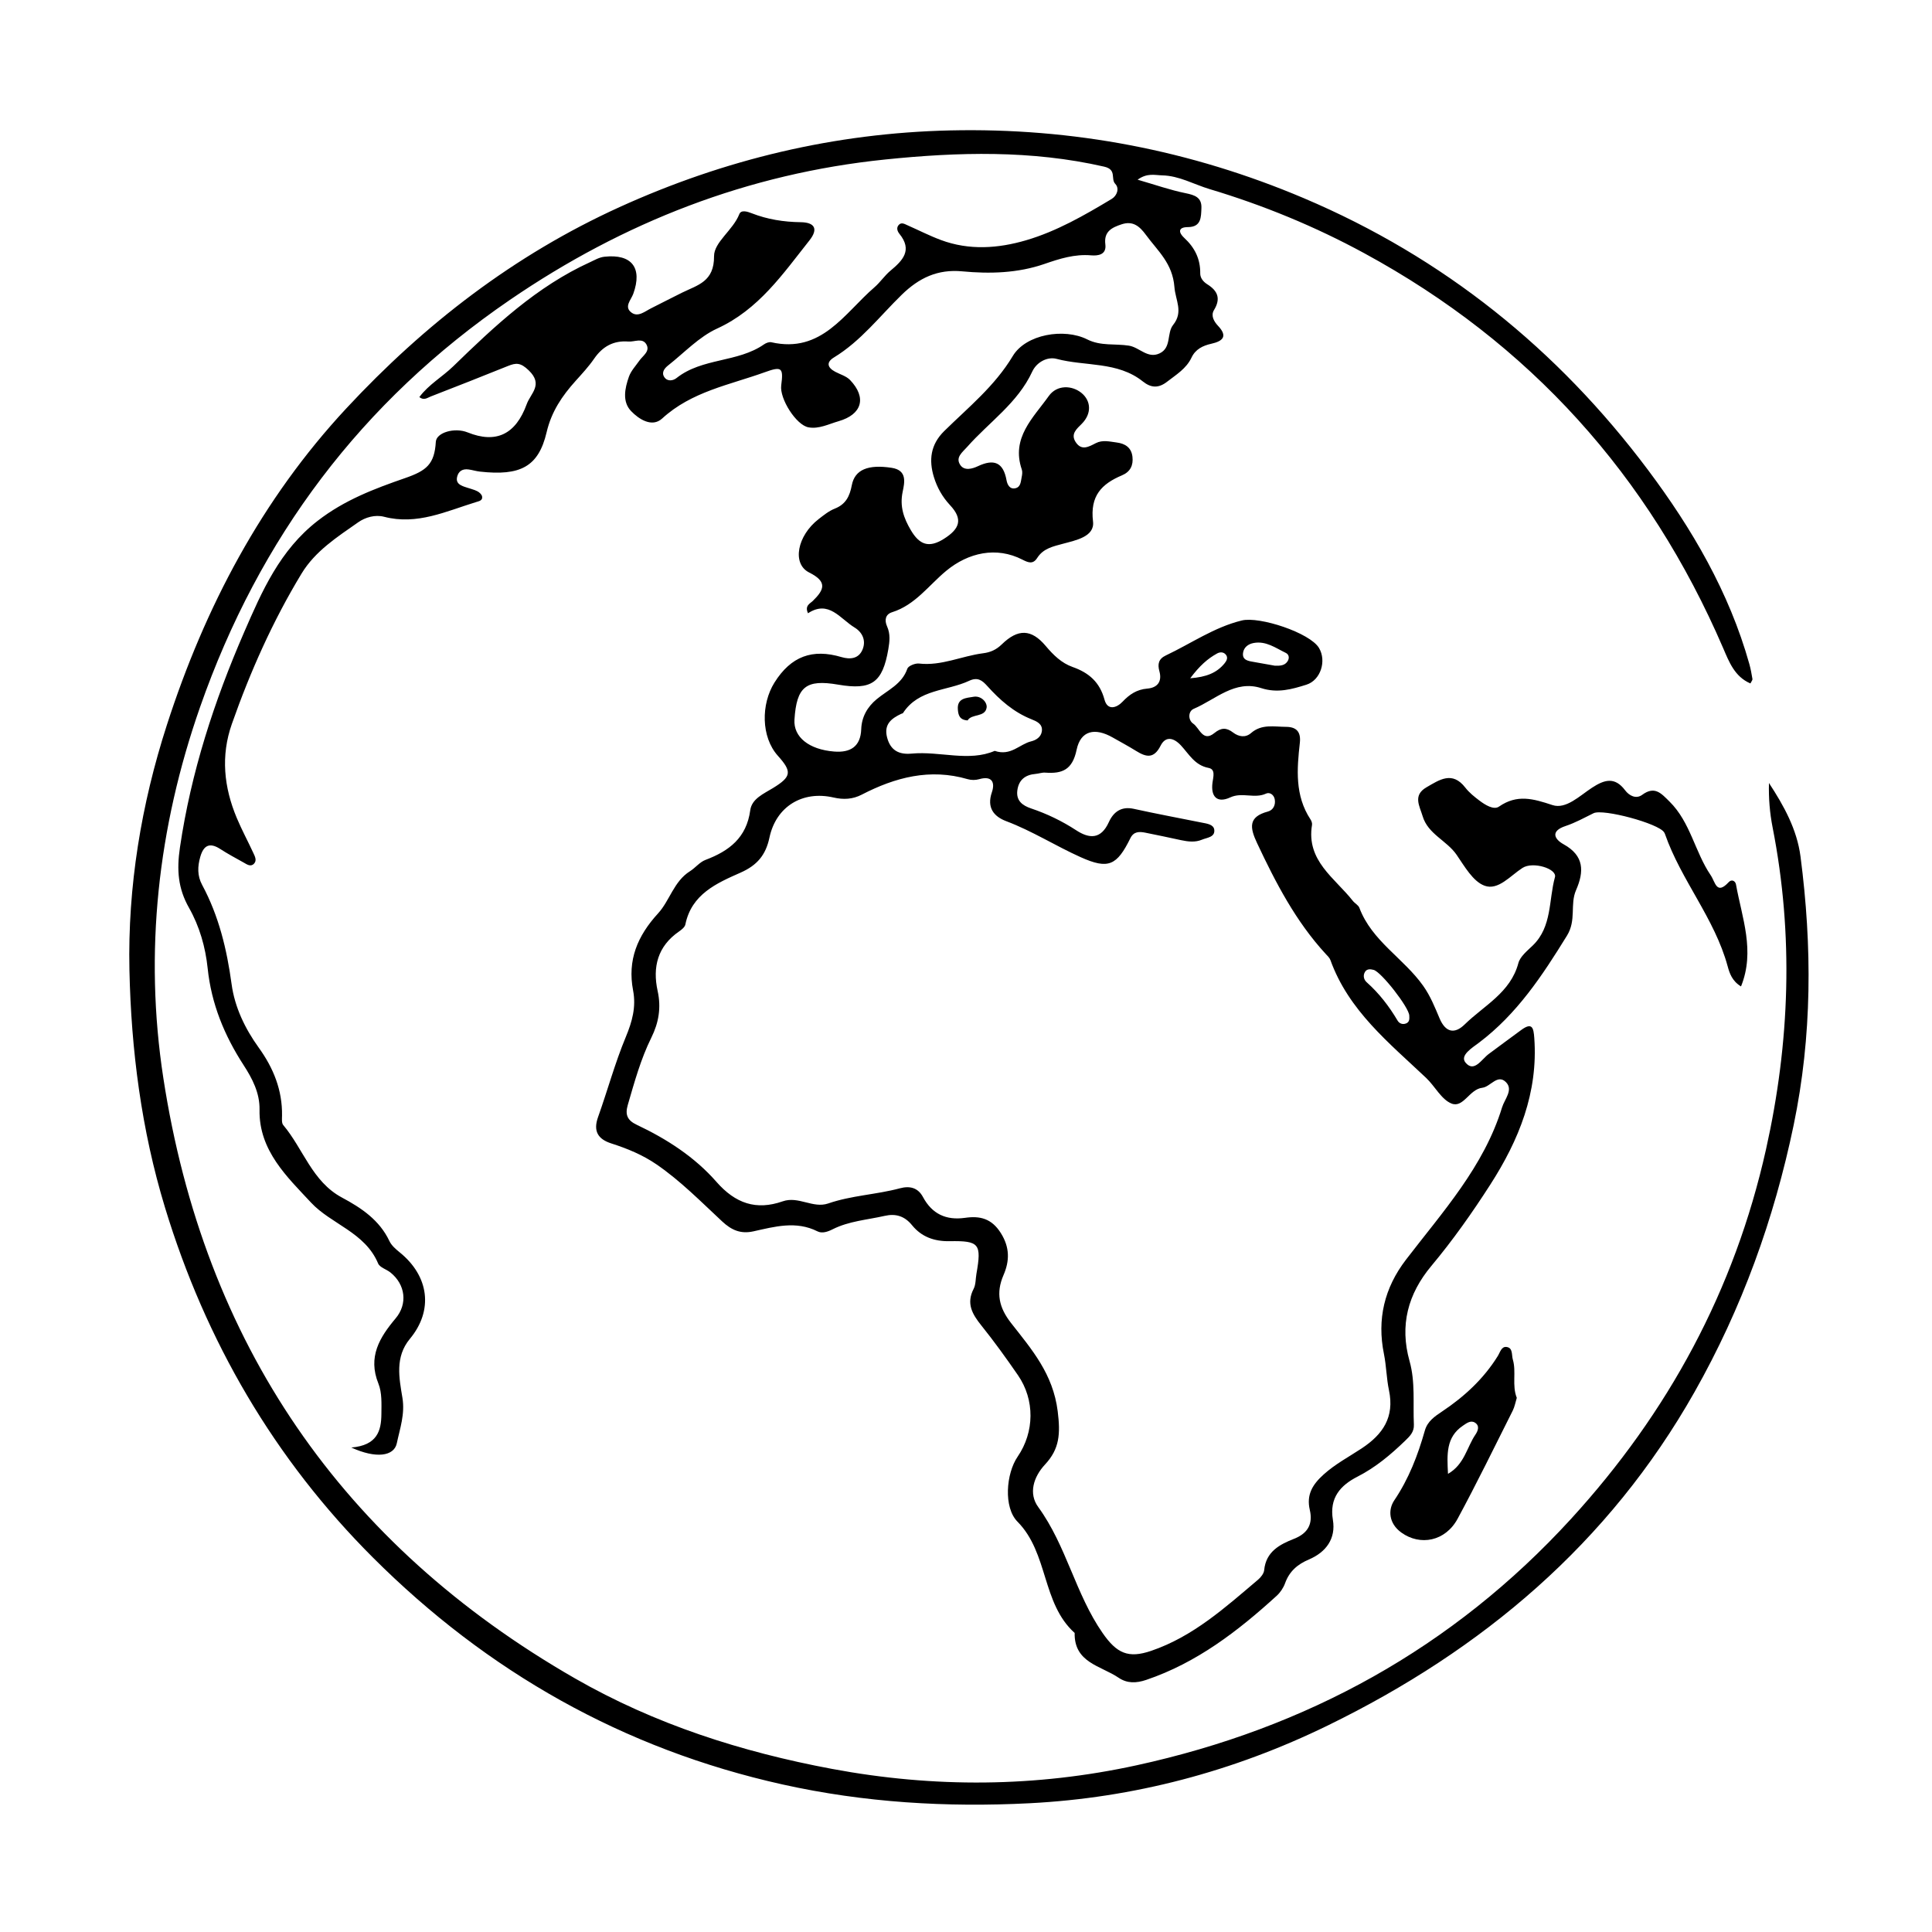 <?xml version="1.0" encoding="UTF-8"?>
<svg id="a" data-name="Vrstva 1" xmlns="http://www.w3.org/2000/svg" width="500" height="500" viewBox="0 0 500 500">
  <path d="m90.903,374.622c6.735-.558,7.768-4.357,7.801-8.649.021-2.645.178-5.537-.772-7.896-2.789-6.92.311-11.953,4.462-16.888,3.144-3.739,2.551-8.759-1.359-11.881-1.034-.826-2.741-1.283-3.173-2.315-3.394-8.089-12.159-10.166-17.37-15.768-6.141-6.602-13.523-13.462-13.324-24.005.082-4.362-1.859-8.078-4.138-11.592-4.968-7.662-8.333-15.847-9.286-25.029-.57-5.492-2.104-10.848-4.835-15.671-2.827-4.994-3.206-9.727-2.338-15.612,2.866-19.443,8.858-37.857,16.618-55.712,4.606-10.596,9.21-21.202,19.021-28.815,6.949-5.392,14.708-8.313,22.643-11.064,5.544-1.922,7.598-3.593,7.938-9.385.141-2.399,4.864-3.793,8.24-2.432q11.026,4.445,15.291-7.328c1.004-2.785,4.362-5.027.516-8.732-2.113-2.036-3.264-1.985-5.399-1.122-6.638,2.682-13.302,5.298-19.975,7.89-.847.329-1.741,1.099-2.937.155,2.41-3.261,5.961-5.236,8.785-7.982,10.721-10.423,21.586-20.654,35.45-26.962,1.211-.551,2.3-1.234,3.68-1.384,7.048-.768,9.878,2.858,7.455,9.586-.578,1.604-2.497,3.394-.44,4.889,1.696,1.232,3.455-.34,5.064-1.139,2.685-1.335,5.337-2.734,8.03-4.053,4.027-1.972,8.299-2.834,8.246-9.416-.029-3.627,4.936-6.76,6.537-10.887.465-1.2,2.122-.659,3.193-.239,4.092,1.605,8.324,2.262,12.708,2.322,3.644.049,4.583,1.765,2.26,4.697-6.896,8.702-13.146,17.905-23.899,22.826-4.708,2.155-8.525,6.274-12.7,9.561-.922.726-1.781,1.802-.969,3.012.813,1.212,2.29.928,3.152.244,6.653-5.284,15.824-3.966,22.659-8.729.516-.359,1.32-.667,1.886-.539,13.011,2.957,18.873-7.486,26.683-14.226,1.503-1.297,2.631-3.035,4.154-4.303,3.188-2.654,5.741-5.304,2.314-9.532-.516-.637-.857-1.53-.204-2.28.705-.808,1.534-.268,2.275.058,2.887,1.271,5.707,2.719,8.657,3.819,7.324,2.73,14.818,2.192,22.08.059,7.902-2.321,15.062-6.449,22.104-10.675,1.431-.859,2.059-2.756.954-3.899-1.269-1.313.48-3.7-2.892-4.471-18.821-4.305-37.752-3.794-56.679-1.848-35.482,3.648-67.673,16.192-97.099,36.329-38.425,26.296-64.851,61.577-80.184,105.364-10.934,31.224-14.507,63.513-9.517,95.993,10.536,68.585,46.2,120.762,106.553,155.41,20.624,11.84,43.043,19.028,66.507,23.415,26.446,4.944,52.775,4.751,78.855-.943,43.932-9.592,81.792-30.306,112.394-63.754,25.188-27.532,42.341-59.238,50.473-95.669,6.164-27.616,7.176-55.407,1.699-83.306-.729-3.713-1.046-7.506-.943-11.481,3.859,5.877,7.254,12.017,8.168,19.037,3.025,23.249,3.029,46.406-1.783,69.531-5.067,24.351-13.408,47.407-25.635,69.03-22.152,39.177-54.875,66.775-94.924,86.317-24.39,11.902-50.207,18.748-77.195,20.127-21.41,1.094-42.738-.154-63.92-4.866-41.231-9.172-76.441-29.194-105.99-58.71-25.474-25.446-43.284-55.936-53.826-90.609-6.112-20.102-8.757-40.756-9.202-61.494-.461-21.501,3.05-42.812,9.697-63.393,9.843-30.477,24.515-58.352,46.442-81.93,20.246-21.77,43.405-39.672,70.702-52.08,27.243-12.384,55.768-19.169,85.546-19.845,31.659-.719,62.235,5.112,91.54,17.536,36.165,15.333,65.699,39.134,89.079,70.335,11.364,15.165,21.015,31.638,26.224,50.215.358,1.276.59,2.59.807,3.898.043.255-.251.567-.528,1.139-4.077-1.74-5.525-5.596-7.033-9.098-19.264-44.738-50.059-78.962-92.904-102.245-12.756-6.932-26.103-12.426-40.027-16.594-4.084-1.222-7.853-3.458-12.285-3.556-1.896-.042-3.841-.681-6.345,1.122,4.59,1.326,8.423,2.678,12.368,3.481,2.422.493,4.263,1.081,4.146,3.883-.097,2.316-.014,4.888-3.5,4.906-2.716.014-2.339,1.506-.977,2.759,2.737,2.519,4.217,5.453,4.17,9.207-.015,1.217.799,2.191,1.832,2.838,2.694,1.685,3.544,3.696,1.734,6.659-.873,1.43-.043,2.936,1.04,4.083,2.627,2.781,1.171,3.986-1.743,4.642-2.204.496-4.093,1.41-5.117,3.582-1.346,2.855-3.953,4.408-6.322,6.245-2.2,1.706-4.128,1.645-6.288-.08-6.537-5.22-14.876-3.857-22.306-5.835-2.404-.64-5.182.868-6.297,3.28-3.767,8.156-11.174,13.075-16.858,19.514-1.217,1.378-3.058,2.666-1.81,4.613,1.059,1.653,3.142,1.053,4.593.37,4.129-1.943,6.571-1.051,7.416,3.64.188,1.043.795,2.431,2.327,2.055,1.37-.336,1.357-1.757,1.59-2.863.134-.638.234-1.386.032-1.976-2.819-8.22,2.986-13.395,6.98-19.015,2.107-2.965,6.042-2.807,8.499-.772,2.377,1.968,2.724,5.247.042,7.958-1.263,1.277-2.945,2.6-1.601,4.697,1.52,2.37,3.4,1.254,5.233.311,1.752-.902,3.597-.401,5.4-.172,2.185.278,3.805,1.301,4.082,3.676.259,2.214-.532,3.905-2.694,4.818-5.284,2.231-8.312,5.301-7.507,11.969.473,3.922-4.504,4.857-7.723,5.73-2.658.721-5.143,1.212-6.731,3.696-1.078,1.686-2.283,1.221-3.826.429-6.746-3.462-13.984-1.816-19.669,2.859-4.527,3.722-8.049,8.873-14.051,10.749-1.746.546-2.023,2.064-1.293,3.692.865,1.926.66,3.875.315,5.881-1.491,8.663-4.295,10.662-12.996,9.167-8.316-1.429-10.748.523-11.296,9.066-.287,4.466,3.72,7.739,10.301,8.254,4.113.322,6.816-1.233,6.979-5.79.114-3.205,1.603-5.775,4.001-7.762,2.881-2.387,6.554-3.879,7.933-7.892.251-.731,2.035-1.447,3.014-1.334,5.819.671,11.054-1.957,16.609-2.661,1.918-.243,3.415-.935,4.812-2.295,4.189-4.078,7.642-4.028,11.37.4,1.987,2.36,4.107,4.442,6.978,5.453,4.21,1.483,7.023,3.933,8.242,8.453.785,2.91,3.157,2.127,4.661.539,1.814-1.915,3.706-3.177,6.395-3.402,2.658-.222,3.887-1.819,3.149-4.495-.518-1.877-.207-3.202,1.679-4.092,6.515-3.075,12.464-7.283,19.642-9.043,4.559-1.118,17.631,3.174,19.986,7.114,1.995,3.339.434,8.338-3.257,9.502-3.768,1.188-7.49,2.246-11.691.891-6.83-2.203-11.834,2.954-17.463,5.351-1.498.638-1.504,2.925-.139,3.847,1.628,1.1,2.469,4.871,5.475,2.424,1.777-1.446,3.129-1.44,4.852-.124,1.438,1.098,3.205,1.383,4.627.138,2.753-2.412,5.967-1.624,9.072-1.614,2.697.009,3.882,1.316,3.566,4.131-.765,6.821-1.308,13.642,2.751,19.815.262.398.474.981.399,1.426-1.549,9.291,5.907,13.731,10.567,19.668.509.648,1.425,1.089,1.691,1.799,3.221,8.586,11.462,13.058,16.503,20.171,1.882,2.655,3.028,5.547,4.243,8.421,1.586,3.75,3.949,4.085,6.504,1.584,5.015-4.91,11.853-8.211,13.897-15.871.464-1.741,2.323-3.199,3.742-4.579,5.018-4.88,4.078-11.718,5.722-17.664.6-2.172-5.68-4.143-8.398-2.395-3.153,2.027-6.294,5.909-9.821,4.605-3.002-1.109-5.17-5.005-7.229-7.996-2.555-3.711-7.412-5.347-8.795-10-.774-2.606-2.598-5.398.99-7.468,3.373-1.946,6.671-4.29,10.057.08,1.004,1.296,2.348,2.371,3.67,3.369,1.483,1.118,3.687,2.483,5.035,1.549,4.724-3.271,8.865-2.048,13.853-.399,3.489,1.154,7.054-2.412,10.217-4.481,3.227-2.111,5.9-2.908,8.582.656,1.07,1.422,2.85,2.323,4.403,1.181,3.259-2.396,4.921-.404,7.085,1.731,5.428,5.356,6.552,13.03,10.662,19.073,1.203,1.769,1.489,5.21,4.652,1.79.788-.852,1.733-.287,1.887.574,1.543,8.635,5.013,17.22,1.305,26.41-2.321-1.415-2.973-3.432-3.465-5.243-3.363-12.383-12.039-22.223-16.213-34.2-.054-.156-.14-.304-.227-.445-1.428-2.296-15.808-6.145-18.253-4.943-2.386,1.173-4.74,2.487-7.248,3.314-3.984,1.313-2.899,3.407-.519,4.721,5.395,2.978,5.324,7.085,3.233,11.874-1.626,3.725.147,7.732-2.359,11.793-6.372,10.329-12.934,20.275-22.762,27.686-1.782,1.344-5.025,3.305-3.477,5.162,2.225,2.669,4.146-.873,6.006-2.242,2.811-2.07,5.604-4.165,8.425-6.22,2.828-2.06,3.169-.536,3.358,2.095,1.014,14.114-3.967,26.392-11.387,37.939-4.686,7.293-9.679,14.375-15.244,21.031-6.083,7.275-8.256,15.382-5.645,24.661,1.512,5.373.865,10.928,1.115,16.408.089,1.957-1.088,3.049-2.284,4.205-3.721,3.597-7.628,6.88-12.312,9.273-4.397,2.246-7.317,5.464-6.364,11.178.811,4.866-1.77,8.375-6.222,10.265-2.943,1.249-5.041,3.059-6.145,6.122-.434,1.204-1.238,2.411-2.186,3.274-10.03,9.137-20.672,17.332-33.759,21.762-2.556.865-4.917.954-7.155-.567-4.556-3.096-11.526-3.855-11.365-11.584-8.554-7.695-6.741-20.654-14.794-28.798-3.652-3.693-2.96-12.446.039-16.824,4.364-6.37,4.478-14.705.086-21.077-3.023-4.385-6.143-8.719-9.475-12.87-2.344-2.921-3.963-5.676-2.003-9.474.583-1.129.499-2.6.729-3.913,1.357-7.742.763-8.568-6.943-8.43-3.951.071-7.254-1.099-9.721-4.134-1.924-2.367-4.217-3.072-7.087-2.417-4.534,1.034-9.255,1.34-13.501,3.489-1.228.622-2.689,1.118-3.86.528-5.573-2.808-11.105-1.228-16.611-.012-3.301.729-5.663-.318-8.078-2.565-5.482-5.099-10.74-10.465-16.96-14.741-3.626-2.492-7.592-4.119-11.731-5.447-3.438-1.103-4.741-3.161-3.435-6.817,2.461-6.888,4.377-13.991,7.181-20.73,1.666-4.005,2.703-7.782,1.889-12.051-1.493-7.827,1.105-14.088,6.478-19.955,3.009-3.285,4.063-8.274,8.234-10.891,1.403-.88,2.519-2.367,4.01-2.929,6.131-2.31,10.641-5.734,11.597-12.856.4-2.978,3.442-4.249,5.885-5.745,4.808-2.944,4.95-4.247,1.27-8.345-4.395-4.895-4.369-13.403-.891-18.95,4.284-6.831,9.835-8.826,17.341-6.599,2.215.657,4.504.479,5.493-2.038.915-2.327-.13-4.418-2.108-5.618-3.733-2.264-6.651-7.206-12.044-3.685-.905-1.98.525-2.495,1.241-3.191,3.004-2.921,3.81-4.983-.931-7.353-4.529-2.264-3.086-9.552,2.438-13.821,1.313-1.015,2.662-2.114,4.177-2.71,2.857-1.124,3.872-3.214,4.41-6.053.77-4.059,4.238-5.447,10.323-4.51,4.083.629,3.333,3.816,2.835,6.222-.777,3.754.26,6.759,2.117,9.906,2.229,3.777,4.65,4.715,8.551,2.258,4.167-2.623,4.969-5.112,1.617-8.704-2.023-2.168-3.365-4.594-4.188-7.266-1.351-4.382-.912-8.414,2.667-11.934,6.247-6.142,13.077-11.629,17.743-19.42,3.372-5.63,13.285-7.306,19.27-4.292,3.496,1.761,7.203,1.051,10.785,1.614,2.742.431,4.831,3.453,7.929,2,3.151-1.478,1.799-5.227,3.516-7.372,2.713-3.389.593-6.374.33-9.787-.478-6.203-4.343-9.368-7.392-13.532-1.634-2.232-3.369-3.676-6.274-2.715-2.508.83-4.635,1.846-4.212,5.188.346,2.729-1.932,2.992-3.681,2.844-4.28-.363-8.129.862-12.085,2.229-6.886,2.378-14.102,2.591-21.262,1.912-6.368-.605-11.186,1.696-15.654,6.049-5.701,5.553-10.596,12.001-17.547,16.229-2.054,1.249-1.72,2.622.307,3.702,1.307.696,2.892,1.132,3.864,2.151,4.36,4.571,3.086,8.913-2.997,10.66-2.548.732-5.043,2.064-7.761,1.581-3.205-.57-7.525-7.437-7.067-10.861.621-4.649.1-4.972-4.258-3.401-9.157,3.301-18.936,4.993-26.555,11.975-2.634,2.414-6.049.153-8.038-1.917-2.346-2.442-1.618-5.906-.569-8.89.535-1.522,1.758-2.809,2.712-4.173.914-1.307,2.864-2.426,1.793-4.237-1.026-1.733-3.05-.577-4.631-.703-3.851-.305-6.694,1.273-8.88,4.45-1.41,2.048-3.129,3.894-4.798,5.751-3.476,3.869-6.229,7.898-7.484,13.251-2.102,8.96-6.799,11.375-17.272,10.208-.989-.11-1.955-.422-2.943-.557-1.544-.211-2.622.429-2.971,1.979-.337,1.495.716,2.075,1.872,2.489,1.094.392,2.249.643,3.295,1.131.546.255,1.194.829,1.307,1.362.227,1.076-.781,1.246-1.562,1.486-7.744,2.379-15.26,6.021-23.776,3.805-2.346-.61-4.876.132-6.711,1.418-5.421,3.799-11.129,7.442-14.666,13.276-7.454,12.293-13.271,25.369-18.039,38.916-2.912,8.275-2.059,16.4,1.272,24.34,1.287,3.068,2.879,6.007,4.273,9.032.404.877,1,1.942.185,2.796-.877.919-1.857.163-2.7-.306-2.037-1.133-4.095-2.241-6.051-3.503-2.745-1.772-4.3-.93-5.15,2.027-.717,2.495-.8,4.9.476,7.27,4.327,8.038,6.405,16.686,7.629,25.706.809,5.957,3.47,11.491,7.019,16.412,3.816,5.292,6.132,11.007,6.032,17.605-.012.823-.133,1.905.312,2.433,5.185,6.151,7.471,14.628,15.19,18.758,5.033,2.693,9.714,5.816,12.295,11.277.539,1.141,1.646,2.091,2.664,2.916,7.627,6.175,8.733,15.03,2.634,22.366-3.913,4.707-2.788,10.139-1.939,15.272.696,4.212-.646,7.945-1.455,11.767-.716,3.383-5.406,4.015-11.781,1.098Zm158.779-59.437c3.9-.58,6.944.136,9.329,3.925,2.354,3.741,2.281,7.22.694,10.89-2.004,4.633-1.169,8.407,1.968,12.412,5.333,6.81,10.857,13.131,12.062,22.841.727,5.859.477,9.729-3.277,13.757-3.027,3.249-4.299,7.537-1.772,11.001,7.32,10.036,9.627,22.512,16.693,32.651,3.634,5.214,6.605,6.598,12.525,4.583,10.882-3.703,19.167-11.217,27.678-18.421.725-.614,1.501-1.594,1.586-2.468.464-4.805,4.018-6.652,7.757-8.126,3.607-1.422,4.882-3.896,4.051-7.468-.918-3.947.721-6.583,3.559-9.146,3.014-2.723,6.547-4.577,9.868-6.772,5.487-3.627,8.537-8.076,7.058-15.068-.645-3.049-.666-6.255-1.298-9.372-1.818-8.961.087-17.067,5.697-24.388,9.49-12.384,20.151-24.054,24.88-39.44.656-2.133,2.948-4.506,1.03-6.484-2.191-2.26-4.037,1.182-6.153,1.422-3.338.379-4.892,5.314-7.964,4.083-2.645-1.06-4.281-4.47-6.564-6.628-9.605-9.084-20.084-17.437-24.78-30.512-.214-.594-.762-1.087-1.212-1.575-7.756-8.429-12.942-18.419-17.766-28.683-1.868-3.974-2.365-6.796,2.796-8.17,1.378-.367,2.063-1.718,1.767-3.211-.226-1.143-1.299-1.873-2.236-1.435-2.993,1.398-6.175-.449-9.26.982-3.427,1.59-5.08-.208-4.608-3.798.2-1.522.837-3.479-1.011-3.83-3.589-.682-5.068-3.581-7.165-5.832-1.895-2.034-3.972-2.454-5.251.078-1.758,3.479-3.767,2.957-6.358,1.35-1.975-1.225-4.029-2.324-6.05-3.474-4.572-2.603-8.278-1.837-9.33,3.188-1.09,5.205-3.726,6.238-8.136,5.909-.81-.06-1.641.262-2.468.33-2.67.219-4.372,1.529-4.734,4.256-.358,2.696,1.339,3.933,3.563,4.683,4.125,1.391,8.001,3.256,11.655,5.642,3.476,2.271,6.442,2.35,8.463-2.102,1.176-2.592,3.18-4.154,6.424-3.443,5.855,1.284,11.75,2.391,17.629,3.567,1.317.263,3.077.457,3.233,1.875.211,1.918-1.884,1.999-3.179,2.544-1.754.738-3.595.515-5.412.128-3.096-.659-6.188-1.341-9.294-1.947-1.518-.296-2.962-.329-3.824,1.421-3.498,7.098-5.694,8.145-12.855,4.934-6.502-2.915-12.547-6.786-19.271-9.32-3.213-1.211-5.094-3.485-3.724-7.481.862-2.515.072-4.362-3.289-3.39-.914.264-2.037.269-2.95.002-9.778-2.864-18.767-.486-27.454,4.006-2.34,1.21-4.73,1.32-7.276.735-8.029-1.845-14.879,2.303-16.595,10.378-.956,4.502-3.171,7.158-7.476,9.062-6.168,2.728-12.686,5.559-14.284,13.417-.141.692-.976,1.354-1.639,1.812-5.538,3.821-6.895,9.215-5.536,15.399.948,4.311.287,8.198-1.631,12.077-2.742,5.547-4.373,11.499-6.096,17.418-.736,2.531-.126,3.981,2.334,5.143,7.741,3.653,14.969,8.319,20.583,14.73,4.931,5.63,10.305,7.477,17.178,5.071,4.074-1.426,7.846,1.907,11.772.552,6.037-2.084,12.446-2.286,18.56-3.925,2.55-.683,4.666-.171,5.97,2.262,2.346,4.378,5.978,6.064,10.815,5.39Zm7.749-120.86c4.173,1.421,6.422-1.736,9.423-2.463,1.271-.308,2.555-1.096,2.774-2.585.286-1.939-1.391-2.615-2.687-3.131-4.618-1.841-8.194-4.999-11.438-8.611-1.313-1.462-2.483-2.375-4.691-1.343-5.747,2.688-13.072,2.106-17.11,8.337-.075.115-.3.13-.45.201-2.586,1.218-4.552,2.732-3.677,6.115.875,3.386,3.106,4.491,6.334,4.19,7.366-.689,14.805,2.189,21.522-.71Zm107.288,68.493c-.085-2.126-7.24-11.273-9.211-11.808-.848-.23-1.732-.295-2.228.482-.594.93-.352,2.033.416,2.715,3.231,2.871,5.814,6.232,8.005,9.937.43.728,1.269,1.067,2.154.736.977-.366.906-1.234.865-2.062Zm-34.763-90.533c1.387.036,2.557-.031,3.277-1.166.525-.827.347-1.756-.457-2.144-2.645-1.276-5.146-3.173-8.356-2.565-1.402.265-2.529,1.128-2.722,2.559-.243,1.805,1.223,2.072,2.58,2.306,1.959.338,3.914.695,5.678,1.01Zm-21.929,3.25c4.171-.323,6.881-1.374,8.926-3.908.528-.654.921-1.467.277-2.223-.605-.71-1.501-.7-2.264-.278-2.457,1.358-4.516,3.183-6.939,6.41Z"/>
  <path d="m392.543,361.764c-.348,1.123-.541,2.292-1.048,3.302-4.702,9.352-9.283,18.771-14.26,27.975-3.184,5.888-9.703,7.08-14.55,3.597-3.365-2.418-3.454-5.969-1.856-8.339,3.789-5.62,6.111-11.69,7.924-18.079.682-2.403,2.541-3.652,4.544-4.99,5.689-3.801,10.668-8.4,14.323-14.279.6-.966.941-2.518,2.249-2.36,1.725.208,1.299,2.06,1.648,3.243.953,3.234-.275,6.667,1.028,9.93Zm-17.801,19.665c4.251-2.428,4.869-6.873,7.09-10.142.647-.953,1.177-2.257-.073-3.083-1.121-.741-2.201.119-3.159.764-4.41,2.974-4.118,7.432-3.859,12.462Z"/>
  <path d="m250.417,186.443c-2.164-.129-2.417-1.487-2.525-2.834-.236-2.975,2.227-2.965,4.053-3.284,2.009-.351,3.603,1.483,3.39,2.823-.404,2.554-3.867,1.506-4.919,3.295Z"/>
</svg>